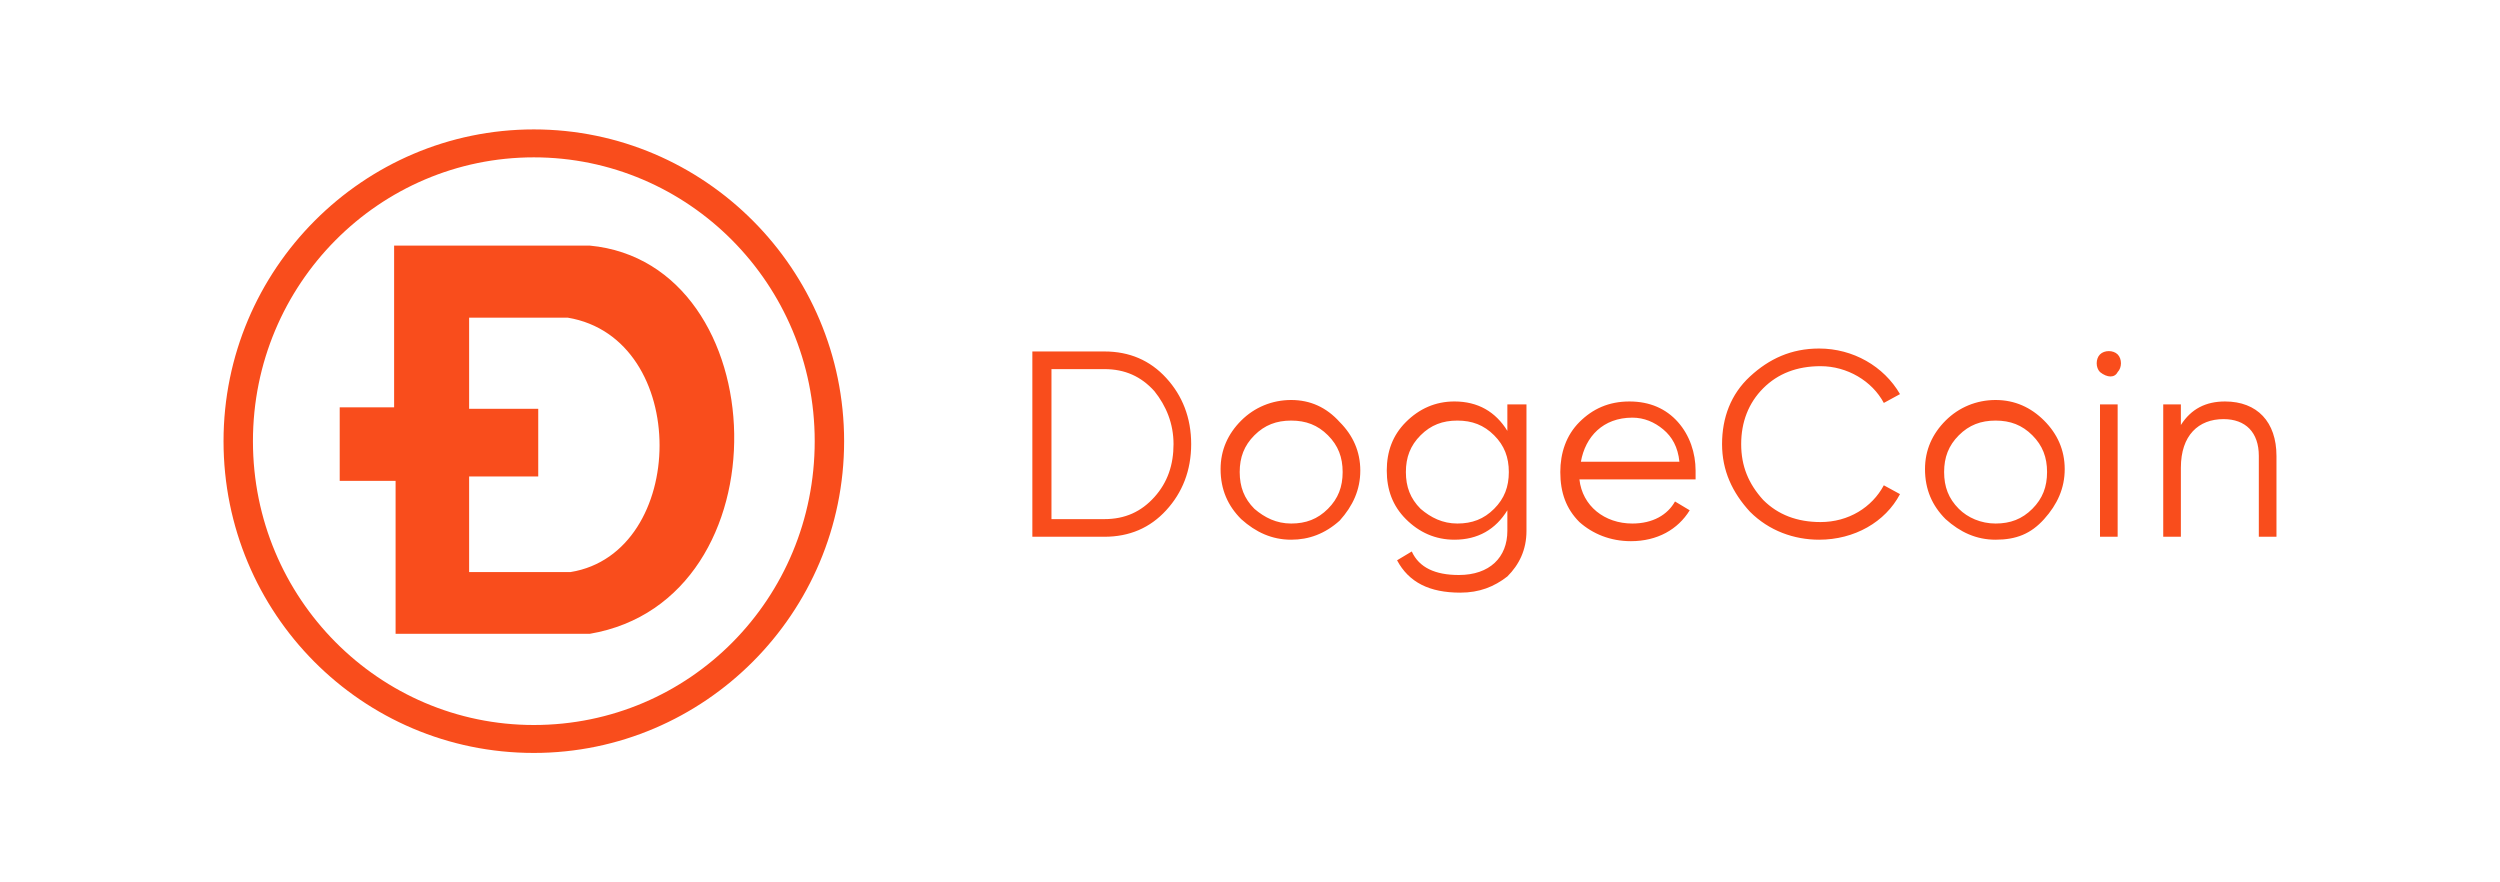 <svg xmlns="http://www.w3.org/2000/svg" viewBox="-297 420.9 170 60" enable-background="new -297 420.9 170 60">
	<path fill="#f94d1c" d="M-256.9 437.6h-13.3v11h-3.7v5h3.8v10.4h13.2c13.5-2.3 12.7-25.2 0-26.4zm-1.3 22.2h-6.9v-6.5h4.7v-4.6h-4.7v-6.2h6.7c8.4 1.4 8.2 16 .2 17.3zM-221.9 444.8c1.7 0 3.1.6 4.2 1.8 1.1 1.2 1.7 2.7 1.7 4.5s-.6 3.3-1.7 4.5c-1.1 1.2-2.5 1.8-4.2 1.8h-4.9v-12.6h4.9zm0 11.4c1.4 0 2.5-.5 3.4-1.5s1.3-2.2 1.3-3.6-.5-2.6-1.3-3.6c-.9-1-2-1.5-3.4-1.5h-3.6v10.2h3.6zM-209.2 457.6c-1.3 0-2.4-.5-3.4-1.4-.9-.9-1.4-2-1.4-3.4 0-1.3.5-2.4 1.4-3.3s2.1-1.4 3.4-1.4c1.3 0 2.4.5 3.3 1.5.9.9 1.4 2 1.4 3.3s-.5 2.4-1.4 3.4c-1 .9-2.1 1.3-3.3 1.3zm0-1.1c1 0 1.8-.3 2.5-1s1-1.5 1-2.5-.3-1.8-1-2.5-1.5-1-2.5-1-1.8.3-2.5 1-1 1.5-1 2.5.3 1.8 1 2.5c.7.6 1.5 1 2.5 1zM-194.4 448.4h1.2v8.6c0 1.3-.5 2.3-1.3 3.1-.9.7-1.9 1.1-3.2 1.1-2.1 0-3.5-.7-4.3-2.2l1-.6c.5 1.1 1.6 1.6 3.2 1.6 2.1 0 3.3-1.2 3.3-3v-1.4c-.8 1.3-2 2-3.6 2-1.3 0-2.4-.5-3.3-1.4s-1.3-2-1.3-3.3.4-2.4 1.3-3.3 2-1.4 3.3-1.4c1.6 0 2.8.7 3.6 2v-1.8h.1zm-3.5 8.1c1 0 1.8-.3 2.5-1s1-1.5 1-2.5-.3-1.8-1-2.5-1.5-1-2.5-1-1.8.3-2.5 1-1 1.5-1 2.5.3 1.8 1 2.5c.7.6 1.5 1 2.5 1zM-182.9 449.6c.8.9 1.2 2.1 1.2 3.3v.6h-7.9c.2 1.8 1.7 3 3.6 3 1.4 0 2.4-.6 2.9-1.5l1 .6c-.8 1.3-2.2 2.1-4 2.1-1.4 0-2.6-.5-3.5-1.3-.9-.9-1.3-2-1.3-3.4 0-1.3.4-2.5 1.3-3.4s2-1.4 3.4-1.4 2.5.5 3.3 1.4zm-6.6 2.7h6.7c-.1-1-.5-1.7-1.1-2.2-.6-.5-1.3-.8-2.1-.8-2 0-3.2 1.3-3.5 3zM-178 455.7c-1.2-1.3-1.9-2.8-1.9-4.6 0-1.8.6-3.4 1.9-4.6s2.8-1.9 4.7-1.9c2.3 0 4.4 1.2 5.5 3.1l-1.1.6c-.8-1.5-2.5-2.5-4.3-2.5-1.6 0-2.9.5-3.9 1.5s-1.5 2.3-1.5 3.8.5 2.7 1.5 3.8c1 1 2.3 1.5 3.9 1.5 1.9 0 3.5-1 4.3-2.5l1.1.6c-1 1.9-3.1 3.1-5.5 3.1-1.7 0-3.4-.6-4.7-1.9zM-161.3 457.6c-1.3 0-2.4-.5-3.4-1.4-.9-.9-1.4-2-1.4-3.4 0-1.3.5-2.4 1.4-3.3.9-.9 2.1-1.4 3.4-1.4s2.4.5 3.3 1.4 1.4 2 1.4 3.3-.5 2.4-1.4 3.4-1.9 1.4-3.3 1.4zm0-1.1c1 0 1.8-.3 2.5-1s1-1.5 1-2.5-.3-1.8-1-2.5-1.5-1-2.5-1-1.8.3-2.5 1-1 1.5-1 2.5.3 1.8 1 2.5c.6.6 1.5 1 2.5 1zM-154.2 446.2c-.3-.3-.3-.9 0-1.2.3-.3.9-.3 1.2 0 .3.3.3.9 0 1.2-.2.4-.7.4-1.2 0zm0 11.2v-9h1.2v9h-1.2zM-142.2 451.9v5.5h-1.2v-5.5c0-1.6-.9-2.5-2.4-2.5-1.7 0-2.9 1.1-2.9 3.3v4.7h-1.2v-9h1.2v1.4c.7-1.1 1.7-1.6 3-1.6 2.2 0 3.5 1.4 3.5 3.7zM-260.7 429.7c-11.6 0-21.1 9.5-21.1 21.2s9.4 21.2 21.1 21.2c11.6 0 21.1-9.5 21.1-21.2s-9.5-21.2-21.1-21.2zm0 40.5c-10.5 0-19.1-8.6-19.1-19.3s8.6-19.3 19.1-19.3c10.5 0 19.1 8.6 19.1 19.3s-8.5 19.3-19.1 19.3z"/>
</svg>